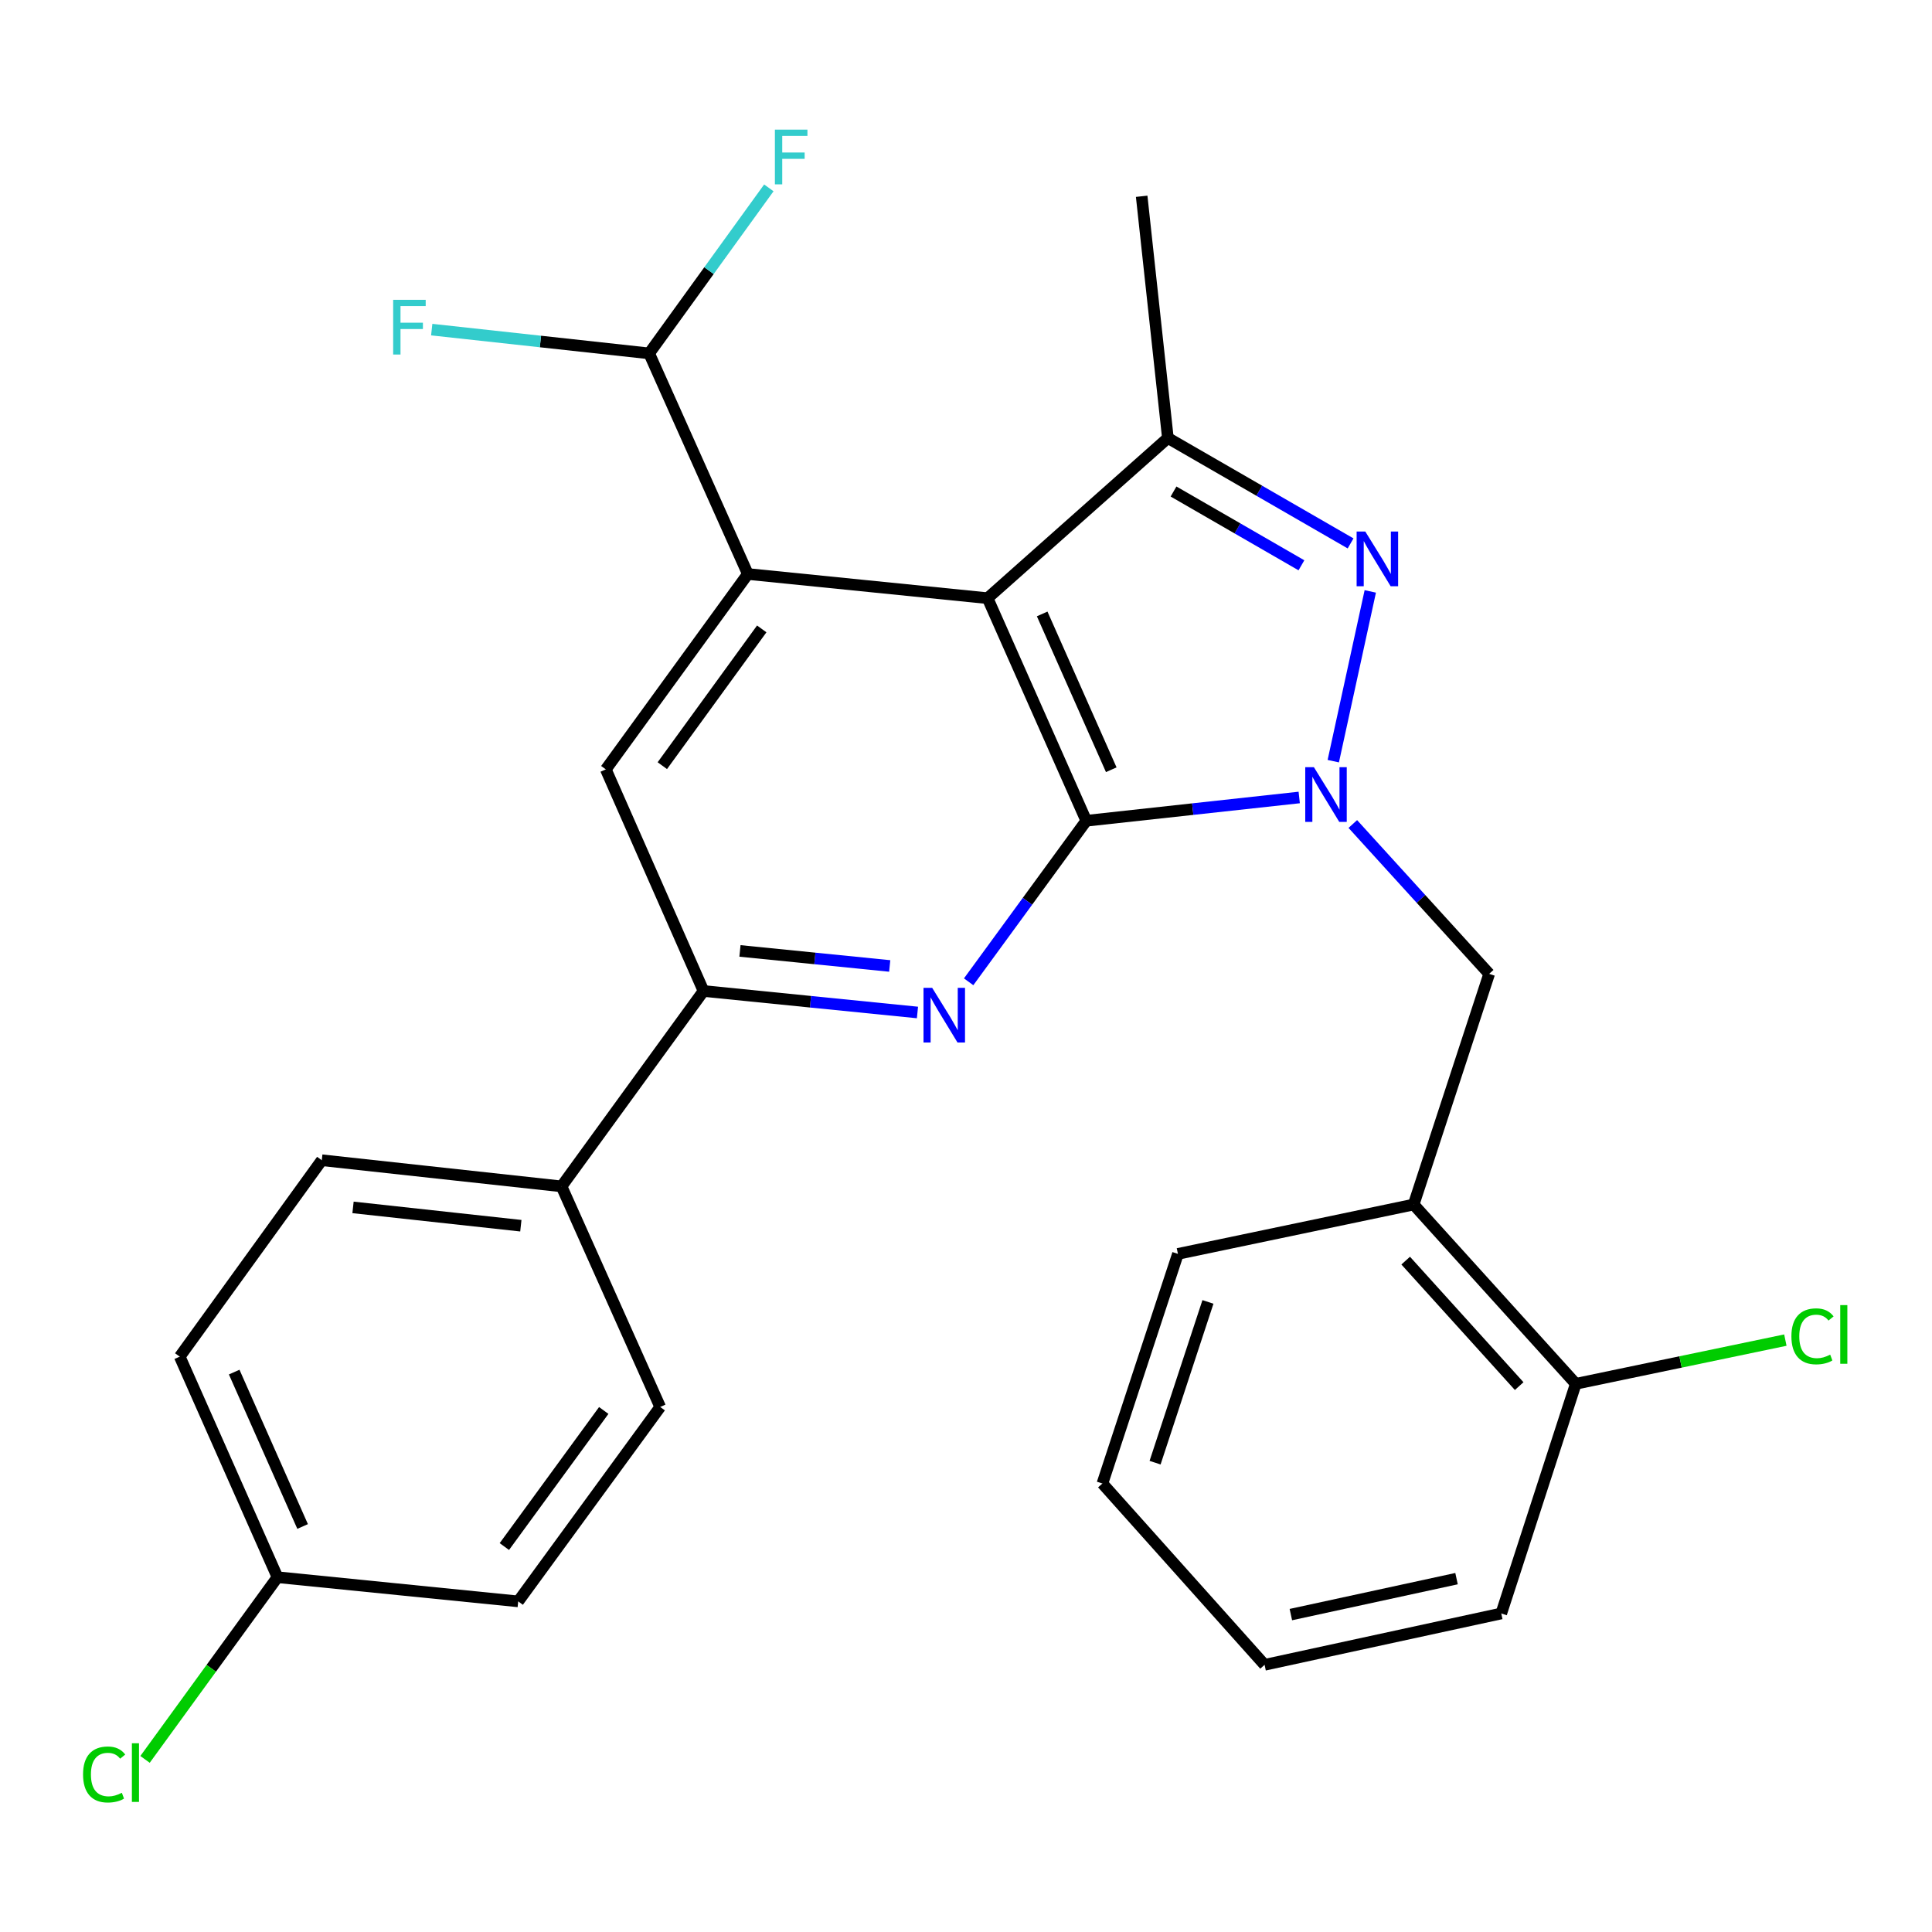 <?xml version='1.0' encoding='iso-8859-1'?>
<svg version='1.1' baseProfile='full'
              xmlns='http://www.w3.org/2000/svg'
                      xmlns:rdkit='http://www.rdkit.org/xml'
                      xmlns:xlink='http://www.w3.org/1999/xlink'
                  xml:space='preserve'
width='1000px' height='1000px' viewBox='0 0 1000 1000'>
<!-- END OF HEADER -->
<rect style='opacity:1.0;fill:#FFFFFF;stroke:none' width='1000' height='1000' x='0' y='0'> </rect>
<path class='bond-0' d='M 562.256,424.825 L 617.365,418.8' style='fill:none;fill-rule:evenodd;stroke:#000000;stroke-width:6px;stroke-linecap:butt;stroke-linejoin:miter;stroke-opacity:1' />
<path class='bond-0' d='M 617.365,418.8 L 672.474,412.775' style='fill:none;fill-rule:evenodd;stroke:#0000FF;stroke-width:6px;stroke-linecap:butt;stroke-linejoin:miter;stroke-opacity:1' />
<path class='bond-1' d='M 562.256,424.825 L 511.172,309.619' style='fill:none;fill-rule:evenodd;stroke:#000000;stroke-width:6px;stroke-linecap:butt;stroke-linejoin:miter;stroke-opacity:1' />
<path class='bond-1' d='M 575.185,398.414 L 539.427,317.769' style='fill:none;fill-rule:evenodd;stroke:#000000;stroke-width:6px;stroke-linecap:butt;stroke-linejoin:miter;stroke-opacity:1' />
<path class='bond-3' d='M 562.256,424.825 L 531.811,466.501' style='fill:none;fill-rule:evenodd;stroke:#000000;stroke-width:6px;stroke-linecap:butt;stroke-linejoin:miter;stroke-opacity:1' />
<path class='bond-3' d='M 531.811,466.501 L 501.367,508.177' style='fill:none;fill-rule:evenodd;stroke:#0000FF;stroke-width:6px;stroke-linecap:butt;stroke-linejoin:miter;stroke-opacity:1' />
<path class='bond-2' d='M 690.102,393.978 L 709.257,306.11' style='fill:none;fill-rule:evenodd;stroke:#0000FF;stroke-width:6px;stroke-linecap:butt;stroke-linejoin:miter;stroke-opacity:1' />
<path class='bond-8' d='M 700.212,426.508 L 735.503,465.287' style='fill:none;fill-rule:evenodd;stroke:#0000FF;stroke-width:6px;stroke-linecap:butt;stroke-linejoin:miter;stroke-opacity:1' />
<path class='bond-8' d='M 735.503,465.287 L 770.794,504.066' style='fill:none;fill-rule:evenodd;stroke:#000000;stroke-width:6px;stroke-linecap:butt;stroke-linejoin:miter;stroke-opacity:1' />
<path class='bond-4' d='M 511.172,309.619 L 387.081,297.105' style='fill:none;fill-rule:evenodd;stroke:#000000;stroke-width:6px;stroke-linecap:butt;stroke-linejoin:miter;stroke-opacity:1' />
<path class='bond-5' d='M 511.172,309.619 L 604.491,226.712' style='fill:none;fill-rule:evenodd;stroke:#000000;stroke-width:6px;stroke-linecap:butt;stroke-linejoin:miter;stroke-opacity:1' />
<path class='bond-27' d='M 699.058,281.269 L 651.775,253.99' style='fill:none;fill-rule:evenodd;stroke:#0000FF;stroke-width:6px;stroke-linecap:butt;stroke-linejoin:miter;stroke-opacity:1' />
<path class='bond-27' d='M 651.775,253.99 L 604.491,226.712' style='fill:none;fill-rule:evenodd;stroke:#000000;stroke-width:6px;stroke-linecap:butt;stroke-linejoin:miter;stroke-opacity:1' />
<path class='bond-27' d='M 673.616,292.597 L 640.518,273.502' style='fill:none;fill-rule:evenodd;stroke:#0000FF;stroke-width:6px;stroke-linecap:butt;stroke-linejoin:miter;stroke-opacity:1' />
<path class='bond-27' d='M 640.518,273.502 L 607.42,254.407' style='fill:none;fill-rule:evenodd;stroke:#000000;stroke-width:6px;stroke-linecap:butt;stroke-linejoin:miter;stroke-opacity:1' />
<path class='bond-6' d='M 474.876,524.059 L 419.509,518.499' style='fill:none;fill-rule:evenodd;stroke:#0000FF;stroke-width:6px;stroke-linecap:butt;stroke-linejoin:miter;stroke-opacity:1' />
<path class='bond-6' d='M 419.509,518.499 L 364.142,512.938' style='fill:none;fill-rule:evenodd;stroke:#000000;stroke-width:6px;stroke-linecap:butt;stroke-linejoin:miter;stroke-opacity:1' />
<path class='bond-6' d='M 460.517,499.978 L 421.76,496.086' style='fill:none;fill-rule:evenodd;stroke:#0000FF;stroke-width:6px;stroke-linecap:butt;stroke-linejoin:miter;stroke-opacity:1' />
<path class='bond-6' d='M 421.76,496.086 L 383.003,492.193' style='fill:none;fill-rule:evenodd;stroke:#000000;stroke-width:6px;stroke-linecap:butt;stroke-linejoin:miter;stroke-opacity:1' />
<path class='bond-10' d='M 387.081,297.105 L 335.998,182.912' style='fill:none;fill-rule:evenodd;stroke:#000000;stroke-width:6px;stroke-linecap:butt;stroke-linejoin:miter;stroke-opacity:1' />
<path class='bond-28' d='M 387.081,297.105 L 313.572,398.232' style='fill:none;fill-rule:evenodd;stroke:#000000;stroke-width:6px;stroke-linecap:butt;stroke-linejoin:miter;stroke-opacity:1' />
<path class='bond-28' d='M 394.275,325.518 L 342.819,396.308' style='fill:none;fill-rule:evenodd;stroke:#000000;stroke-width:6px;stroke-linecap:butt;stroke-linejoin:miter;stroke-opacity:1' />
<path class='bond-19' d='M 604.491,226.712 L 590.926,101.594' style='fill:none;fill-rule:evenodd;stroke:#000000;stroke-width:6px;stroke-linecap:butt;stroke-linejoin:miter;stroke-opacity:1' />
<path class='bond-7' d='M 364.142,512.938 L 313.572,398.232' style='fill:none;fill-rule:evenodd;stroke:#000000;stroke-width:6px;stroke-linecap:butt;stroke-linejoin:miter;stroke-opacity:1' />
<path class='bond-11' d='M 364.142,512.938 L 290.646,614.066' style='fill:none;fill-rule:evenodd;stroke:#000000;stroke-width:6px;stroke-linecap:butt;stroke-linejoin:miter;stroke-opacity:1' />
<path class='bond-9' d='M 770.794,504.066 L 731.699,623.464' style='fill:none;fill-rule:evenodd;stroke:#000000;stroke-width:6px;stroke-linecap:butt;stroke-linejoin:miter;stroke-opacity:1' />
<path class='bond-12' d='M 731.699,623.464 L 815.62,716.258' style='fill:none;fill-rule:evenodd;stroke:#000000;stroke-width:6px;stroke-linecap:butt;stroke-linejoin:miter;stroke-opacity:1' />
<path class='bond-12' d='M 727.58,652.493 L 786.325,717.448' style='fill:none;fill-rule:evenodd;stroke:#000000;stroke-width:6px;stroke-linecap:butt;stroke-linejoin:miter;stroke-opacity:1' />
<path class='bond-23' d='M 731.699,623.464 L 609.697,649.006' style='fill:none;fill-rule:evenodd;stroke:#000000;stroke-width:6px;stroke-linecap:butt;stroke-linejoin:miter;stroke-opacity:1' />
<path class='bond-15' d='M 335.998,182.912 L 366.974,140.076' style='fill:none;fill-rule:evenodd;stroke:#000000;stroke-width:6px;stroke-linecap:butt;stroke-linejoin:miter;stroke-opacity:1' />
<path class='bond-15' d='M 366.974,140.076 L 397.95,97.239' style='fill:none;fill-rule:evenodd;stroke:#33CCCC;stroke-width:6px;stroke-linecap:butt;stroke-linejoin:miter;stroke-opacity:1' />
<path class='bond-16' d='M 335.998,182.912 L 279.728,176.76' style='fill:none;fill-rule:evenodd;stroke:#000000;stroke-width:6px;stroke-linecap:butt;stroke-linejoin:miter;stroke-opacity:1' />
<path class='bond-16' d='M 279.728,176.76 L 223.459,170.608' style='fill:none;fill-rule:evenodd;stroke:#33CCCC;stroke-width:6px;stroke-linecap:butt;stroke-linejoin:miter;stroke-opacity:1' />
<path class='bond-13' d='M 290.646,614.066 L 166.554,600.526' style='fill:none;fill-rule:evenodd;stroke:#000000;stroke-width:6px;stroke-linecap:butt;stroke-linejoin:miter;stroke-opacity:1' />
<path class='bond-13' d='M 269.589,634.428 L 182.725,624.949' style='fill:none;fill-rule:evenodd;stroke:#000000;stroke-width:6px;stroke-linecap:butt;stroke-linejoin:miter;stroke-opacity:1' />
<path class='bond-14' d='M 290.646,614.066 L 341.717,728.246' style='fill:none;fill-rule:evenodd;stroke:#000000;stroke-width:6px;stroke-linecap:butt;stroke-linejoin:miter;stroke-opacity:1' />
<path class='bond-18' d='M 815.62,716.258 L 869.859,704.946' style='fill:none;fill-rule:evenodd;stroke:#000000;stroke-width:6px;stroke-linecap:butt;stroke-linejoin:miter;stroke-opacity:1' />
<path class='bond-18' d='M 869.859,704.946 L 924.098,693.634' style='fill:none;fill-rule:evenodd;stroke:#00CC00;stroke-width:6px;stroke-linecap:butt;stroke-linejoin:miter;stroke-opacity:1' />
<path class='bond-24' d='M 815.62,716.258 L 777.051,835.131' style='fill:none;fill-rule:evenodd;stroke:#000000;stroke-width:6px;stroke-linecap:butt;stroke-linejoin:miter;stroke-opacity:1' />
<path class='bond-21' d='M 166.554,600.526 L 93.033,702.192' style='fill:none;fill-rule:evenodd;stroke:#000000;stroke-width:6px;stroke-linecap:butt;stroke-linejoin:miter;stroke-opacity:1' />
<path class='bond-20' d='M 341.717,728.246 L 268.22,828.874' style='fill:none;fill-rule:evenodd;stroke:#000000;stroke-width:6px;stroke-linecap:butt;stroke-linejoin:miter;stroke-opacity:1' />
<path class='bond-20' d='M 312.502,730.054 L 261.054,800.494' style='fill:none;fill-rule:evenodd;stroke:#000000;stroke-width:6px;stroke-linecap:butt;stroke-linejoin:miter;stroke-opacity:1' />
<path class='bond-17' d='M 143.628,816.359 L 268.22,828.874' style='fill:none;fill-rule:evenodd;stroke:#000000;stroke-width:6px;stroke-linecap:butt;stroke-linejoin:miter;stroke-opacity:1' />
<path class='bond-22' d='M 143.628,816.359 L 109.35,863.508' style='fill:none;fill-rule:evenodd;stroke:#000000;stroke-width:6px;stroke-linecap:butt;stroke-linejoin:miter;stroke-opacity:1' />
<path class='bond-22' d='M 109.35,863.508 L 75.073,910.657' style='fill:none;fill-rule:evenodd;stroke:#00CC00;stroke-width:6px;stroke-linecap:butt;stroke-linejoin:miter;stroke-opacity:1' />
<path class='bond-29' d='M 143.628,816.359 L 93.033,702.192' style='fill:none;fill-rule:evenodd;stroke:#000000;stroke-width:6px;stroke-linecap:butt;stroke-linejoin:miter;stroke-opacity:1' />
<path class='bond-29' d='M 156.633,790.108 L 121.216,710.19' style='fill:none;fill-rule:evenodd;stroke:#000000;stroke-width:6px;stroke-linecap:butt;stroke-linejoin:miter;stroke-opacity:1' />
<path class='bond-25' d='M 609.697,649.006 L 570.603,767.866' style='fill:none;fill-rule:evenodd;stroke:#000000;stroke-width:6px;stroke-linecap:butt;stroke-linejoin:miter;stroke-opacity:1' />
<path class='bond-25' d='M 625.231,673.873 L 597.865,757.075' style='fill:none;fill-rule:evenodd;stroke:#000000;stroke-width:6px;stroke-linecap:butt;stroke-linejoin:miter;stroke-opacity:1' />
<path class='bond-30' d='M 777.051,835.131 L 654.548,861.711' style='fill:none;fill-rule:evenodd;stroke:#000000;stroke-width:6px;stroke-linecap:butt;stroke-linejoin:miter;stroke-opacity:1' />
<path class='bond-30' d='M 753.899,817.104 L 668.147,835.711' style='fill:none;fill-rule:evenodd;stroke:#000000;stroke-width:6px;stroke-linecap:butt;stroke-linejoin:miter;stroke-opacity:1' />
<path class='bond-26' d='M 570.603,767.866 L 654.548,861.711' style='fill:none;fill-rule:evenodd;stroke:#000000;stroke-width:6px;stroke-linecap:butt;stroke-linejoin:miter;stroke-opacity:1' />
<path  class='atom-1' d='M 680.075 397.1
L 689.355 412.1
Q 690.275 413.58, 691.755 416.26
Q 693.235 418.94, 693.315 419.1
L 693.315 397.1
L 697.075 397.1
L 697.075 425.42
L 693.195 425.42
L 683.235 409.02
Q 682.075 407.1, 680.835 404.9
Q 679.635 402.7, 679.275 402.02
L 679.275 425.42
L 675.595 425.42
L 675.595 397.1
L 680.075 397.1
' fill='#0000FF'/>
<path  class='atom-3' d='M 706.668 275.111
L 715.948 290.111
Q 716.868 291.591, 718.348 294.271
Q 719.828 296.951, 719.908 297.111
L 719.908 275.111
L 723.668 275.111
L 723.668 303.431
L 719.788 303.431
L 709.828 287.031
Q 708.668 285.111, 707.428 282.911
Q 706.228 280.711, 705.868 280.031
L 705.868 303.431
L 702.188 303.431
L 702.188 275.111
L 706.668 275.111
' fill='#0000FF'/>
<path  class='atom-4' d='M 482.487 511.293
L 491.767 526.293
Q 492.687 527.773, 494.167 530.453
Q 495.647 533.133, 495.727 533.293
L 495.727 511.293
L 499.487 511.293
L 499.487 539.613
L 495.607 539.613
L 485.647 523.213
Q 484.487 521.293, 483.247 519.093
Q 482.047 516.893, 481.687 516.213
L 481.687 539.613
L 478.007 539.613
L 478.007 511.293
L 482.487 511.293
' fill='#0000FF'/>
<path  class='atom-16' d='M 401.086 67.098
L 417.926 67.098
L 417.926 70.338
L 404.886 70.338
L 404.886 78.938
L 416.486 78.938
L 416.486 82.218
L 404.886 82.218
L 404.886 95.418
L 401.086 95.418
L 401.086 67.098
' fill='#33CCCC'/>
<path  class='atom-17' d='M 203.499 155.186
L 220.339 155.186
L 220.339 158.426
L 207.299 158.426
L 207.299 167.026
L 218.899 167.026
L 218.899 170.306
L 207.299 170.306
L 207.299 183.506
L 203.499 183.506
L 203.499 155.186
' fill='#33CCCC'/>
<path  class='atom-19' d='M 927.227 691.683
Q 927.227 684.643, 930.507 680.963
Q 933.827 677.243, 940.107 677.243
Q 945.947 677.243, 949.067 681.363
L 946.427 683.523
Q 944.147 680.523, 940.107 680.523
Q 935.827 680.523, 933.547 683.403
Q 931.307 686.243, 931.307 691.683
Q 931.307 697.283, 933.627 700.163
Q 935.987 703.043, 940.547 703.043
Q 943.667 703.043, 947.307 701.163
L 948.427 704.163
Q 946.947 705.123, 944.707 705.683
Q 942.467 706.243, 939.987 706.243
Q 933.827 706.243, 930.507 702.483
Q 927.227 698.723, 927.227 691.683
' fill='#00CC00'/>
<path  class='atom-19' d='M 952.507 675.523
L 956.187 675.523
L 956.187 705.883
L 952.507 705.883
L 952.507 675.523
' fill='#00CC00'/>
<path  class='atom-23' d='M 42.987 918.467
Q 42.987 911.427, 46.267 907.747
Q 49.587 904.027, 55.867 904.027
Q 61.707 904.027, 64.827 908.147
L 62.187 910.307
Q 59.907 907.307, 55.867 907.307
Q 51.587 907.307, 49.307 910.187
Q 47.067 913.027, 47.067 918.467
Q 47.067 924.067, 49.387 926.947
Q 51.747 929.827, 56.307 929.827
Q 59.427 929.827, 63.067 927.947
L 64.187 930.947
Q 62.707 931.907, 60.467 932.467
Q 58.227 933.027, 55.747 933.027
Q 49.587 933.027, 46.267 929.267
Q 42.987 925.507, 42.987 918.467
' fill='#00CC00'/>
<path  class='atom-23' d='M 68.267 902.307
L 71.947 902.307
L 71.947 932.667
L 68.267 932.667
L 68.267 902.307
' fill='#00CC00'/>
</svg>
